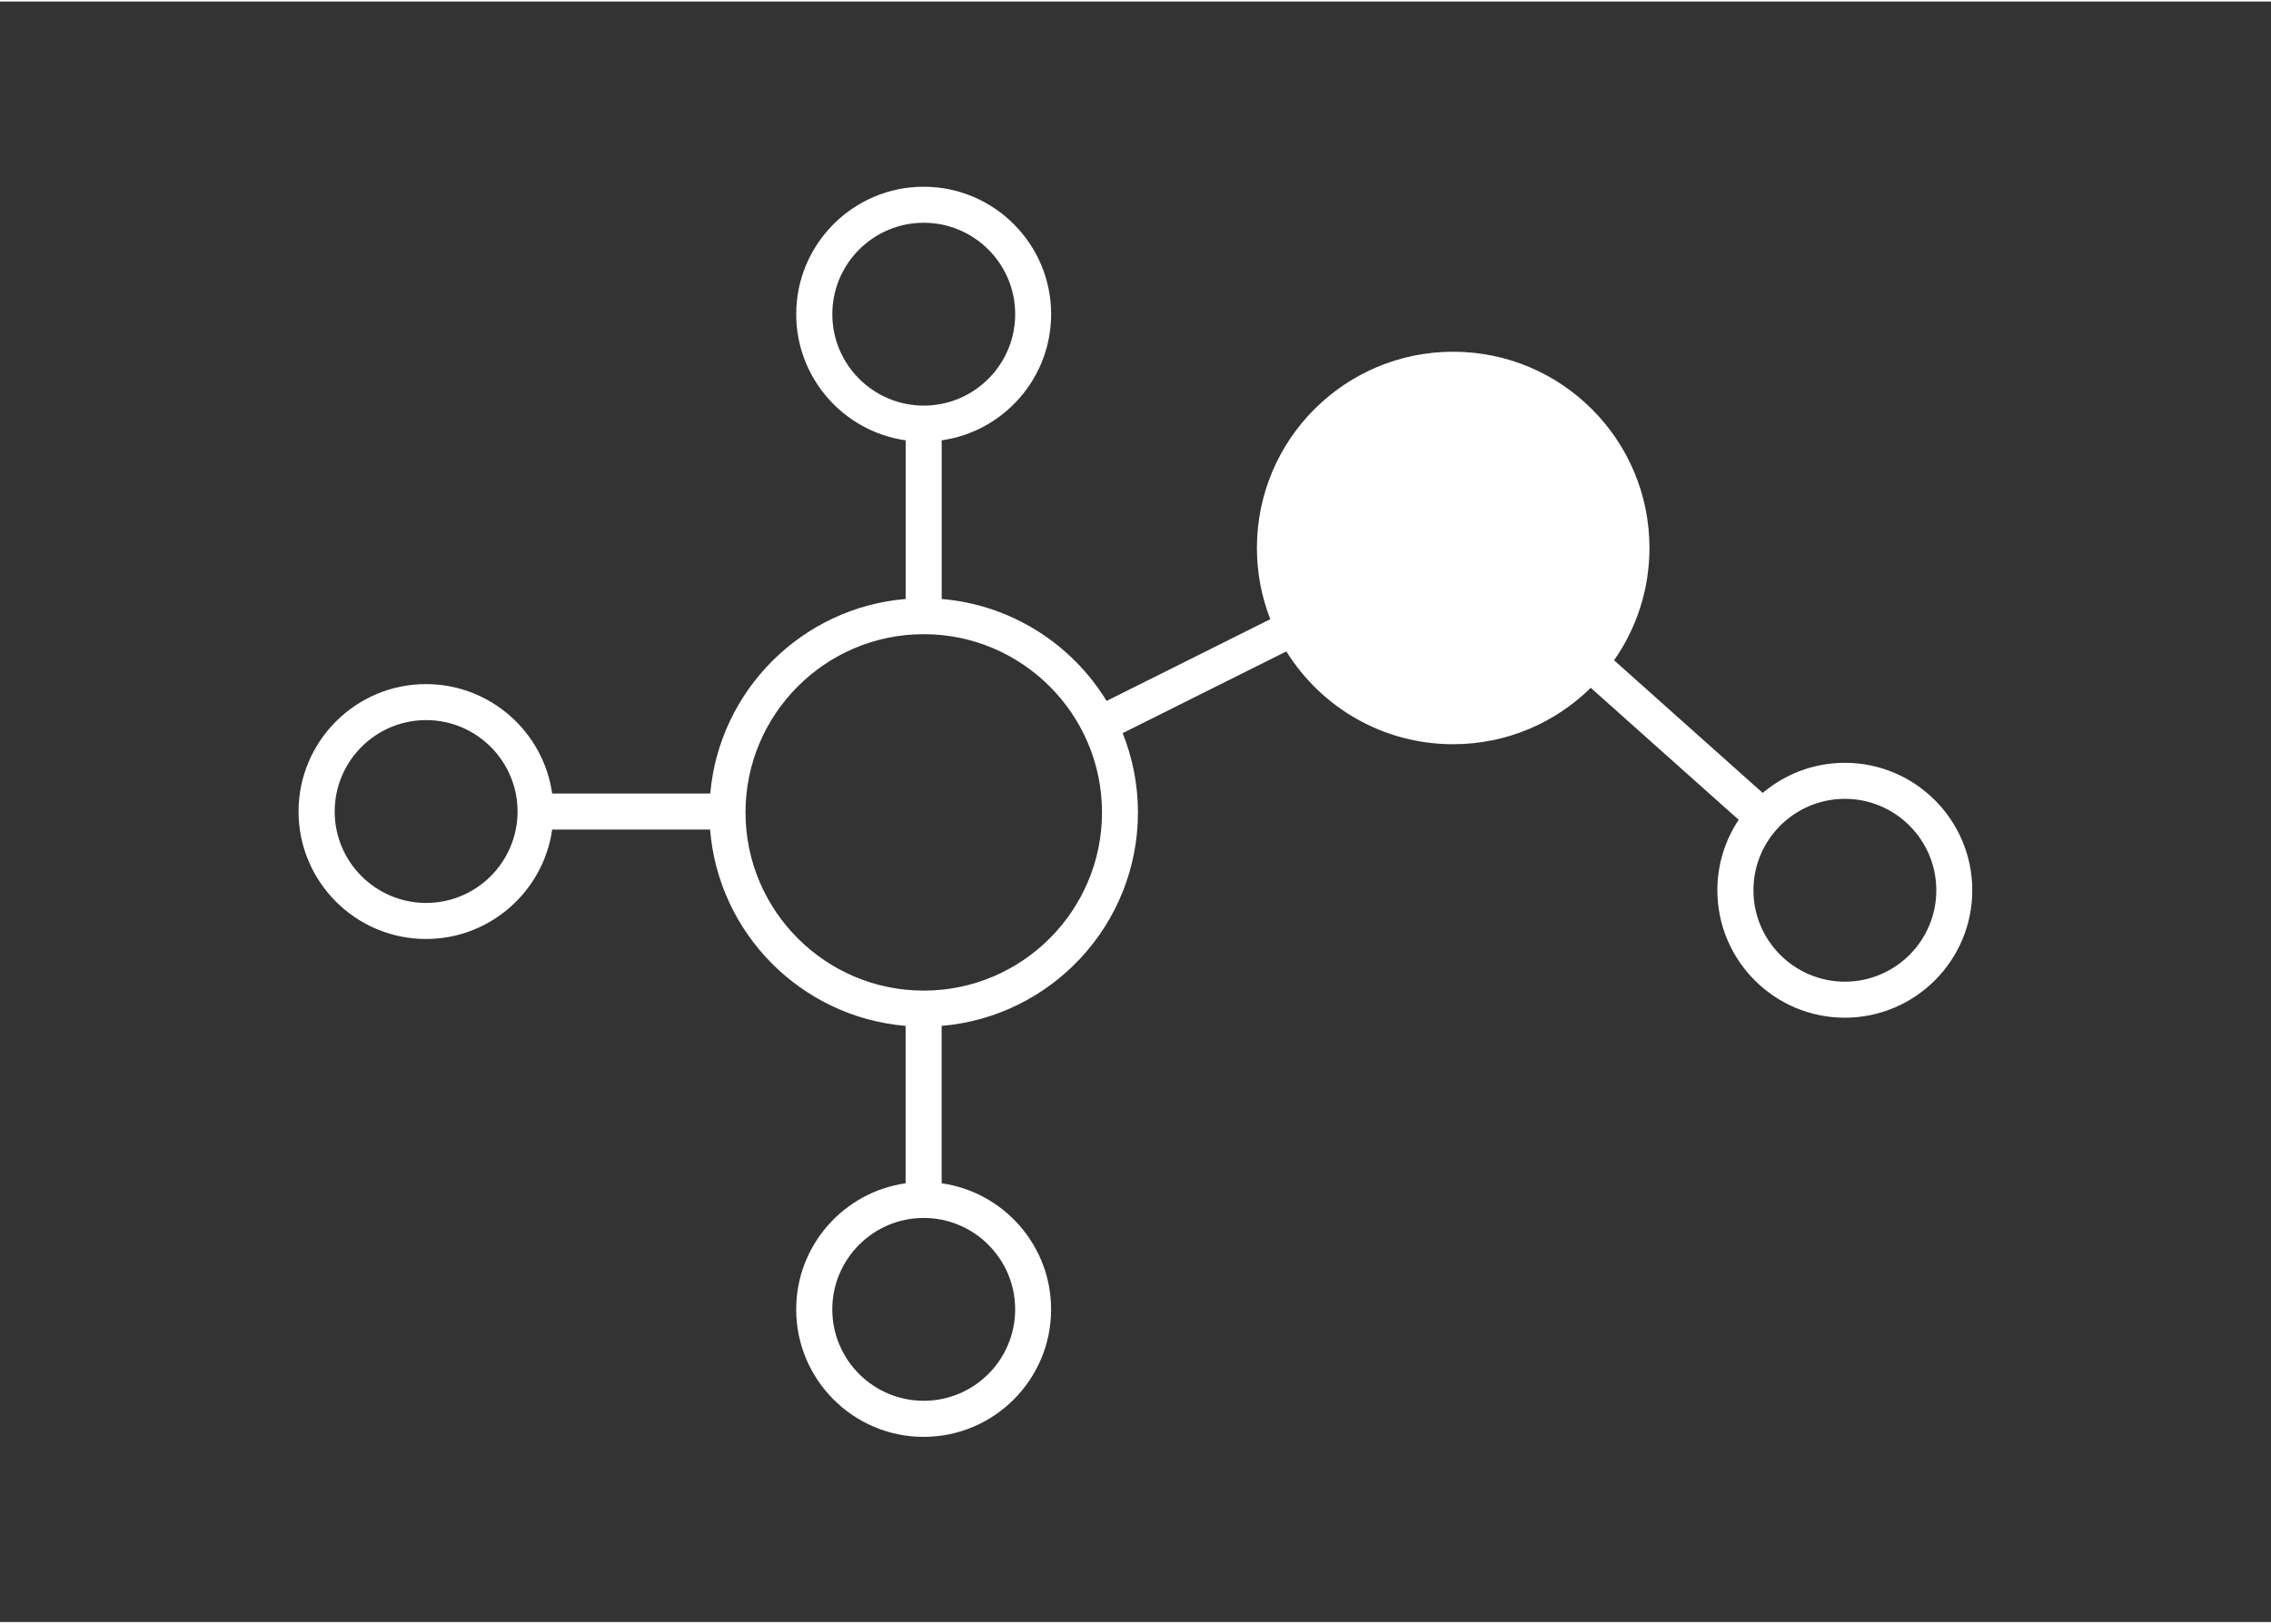 <?xml version="1.0" encoding="UTF-8"?>
<svg xmlns="http://www.w3.org/2000/svg" id="Ebene_2" data-name="Ebene 2" viewBox="0 0 800 570.92" width="200" height="143">
  <rect x="0" y="0" width="800" height="570.92" fill="#333333" stroke="none"/>
  <defs>
    <style>
      .cls-1 {
        fill: none;
      }

      .cls-2 {
        fill: #fff;
      }
    </style>
  </defs>
  <g id="Neu_weiß_">
    <g>
      <path class="cls-2" d="M649.89,268.21c-11.02,0-21.12,4-28.94,10.61l-52.36-46.73c7.84-11.21,12.46-24.85,12.46-39.57,0-38.18-30.95-69.14-69.14-69.14s-69.14,30.95-69.14,69.14c0,8.85,1.68,17.31,4.71,25.09l-57.66,28.8c-12.23-19.99-33.51-33.86-58.09-35.92v-55.9c21.76-3.09,38.55-21.84,38.55-44.44,0-24.76-20.14-44.9-44.9-44.9s-44.9,20.14-44.9,44.9c0,22.6,16.79,41.35,38.55,44.44v55.9c-36.46,3.05-65.63,32.12-68.83,68.54h-55.69c-3.09-21.76-21.84-38.55-44.44-38.55-24.76,0-44.9,20.14-44.9,44.9s20.14,44.9,44.9,44.9c22.6,0,41.35-16.79,44.44-38.55h55.64c2.92,36.71,32.2,66.09,68.87,69.16v55.46c-21.76,3.09-38.55,21.84-38.55,44.44,0,24.76,20.14,44.9,44.9,44.9s44.9-20.14,44.9-44.9c0-22.6-16.79-41.35-38.55-44.44v-55.46c38.66-3.24,69.14-35.71,69.14-75.2,0-9.86-1.92-19.28-5.38-27.93l57.66-28.8c12.2,19.62,33.94,32.7,58.75,32.7,18.89,0,36.01-7.59,48.49-19.87l52.1,46.5c-4.74,7.12-7.51,15.65-7.51,24.82,0,24.76,20.14,44.9,44.9,44.9s44.9-20.14,44.9-44.9-20.14-44.9-44.9-44.9ZM150.11,317.58c-17.76,0-32.21-14.45-32.21-32.21s14.45-32.21,32.21-32.21,32.21,14.45,32.21,32.21-14.45,32.21-32.21,32.21ZM293.2,110.15c0-17.76,14.45-32.21,32.21-32.21s32.21,14.45,32.21,32.21-14.45,32.21-32.21,32.21-32.21-14.45-32.21-32.21ZM357.61,460.77c0,17.76-14.45,32.21-32.21,32.21s-32.21-14.45-32.21-32.21,14.45-32.21,32.21-32.21,32.21,14.45,32.21,32.21ZM325.41,348.47c-34.62,0-62.79-28.17-62.79-62.79s28.17-62.79,62.79-62.79,62.79,28.17,62.79,62.79-28.17,62.79-62.79,62.79ZM649.89,345.32c-17.76,0-32.21-14.45-32.21-32.21s14.45-32.21,32.21-32.21,32.21,14.45,32.21,32.21-14.45,32.21-32.21,32.21Z"/>
      <rect class="cls-1" width="800" height="570.92"/>
    </g>
  </g>
</svg>
